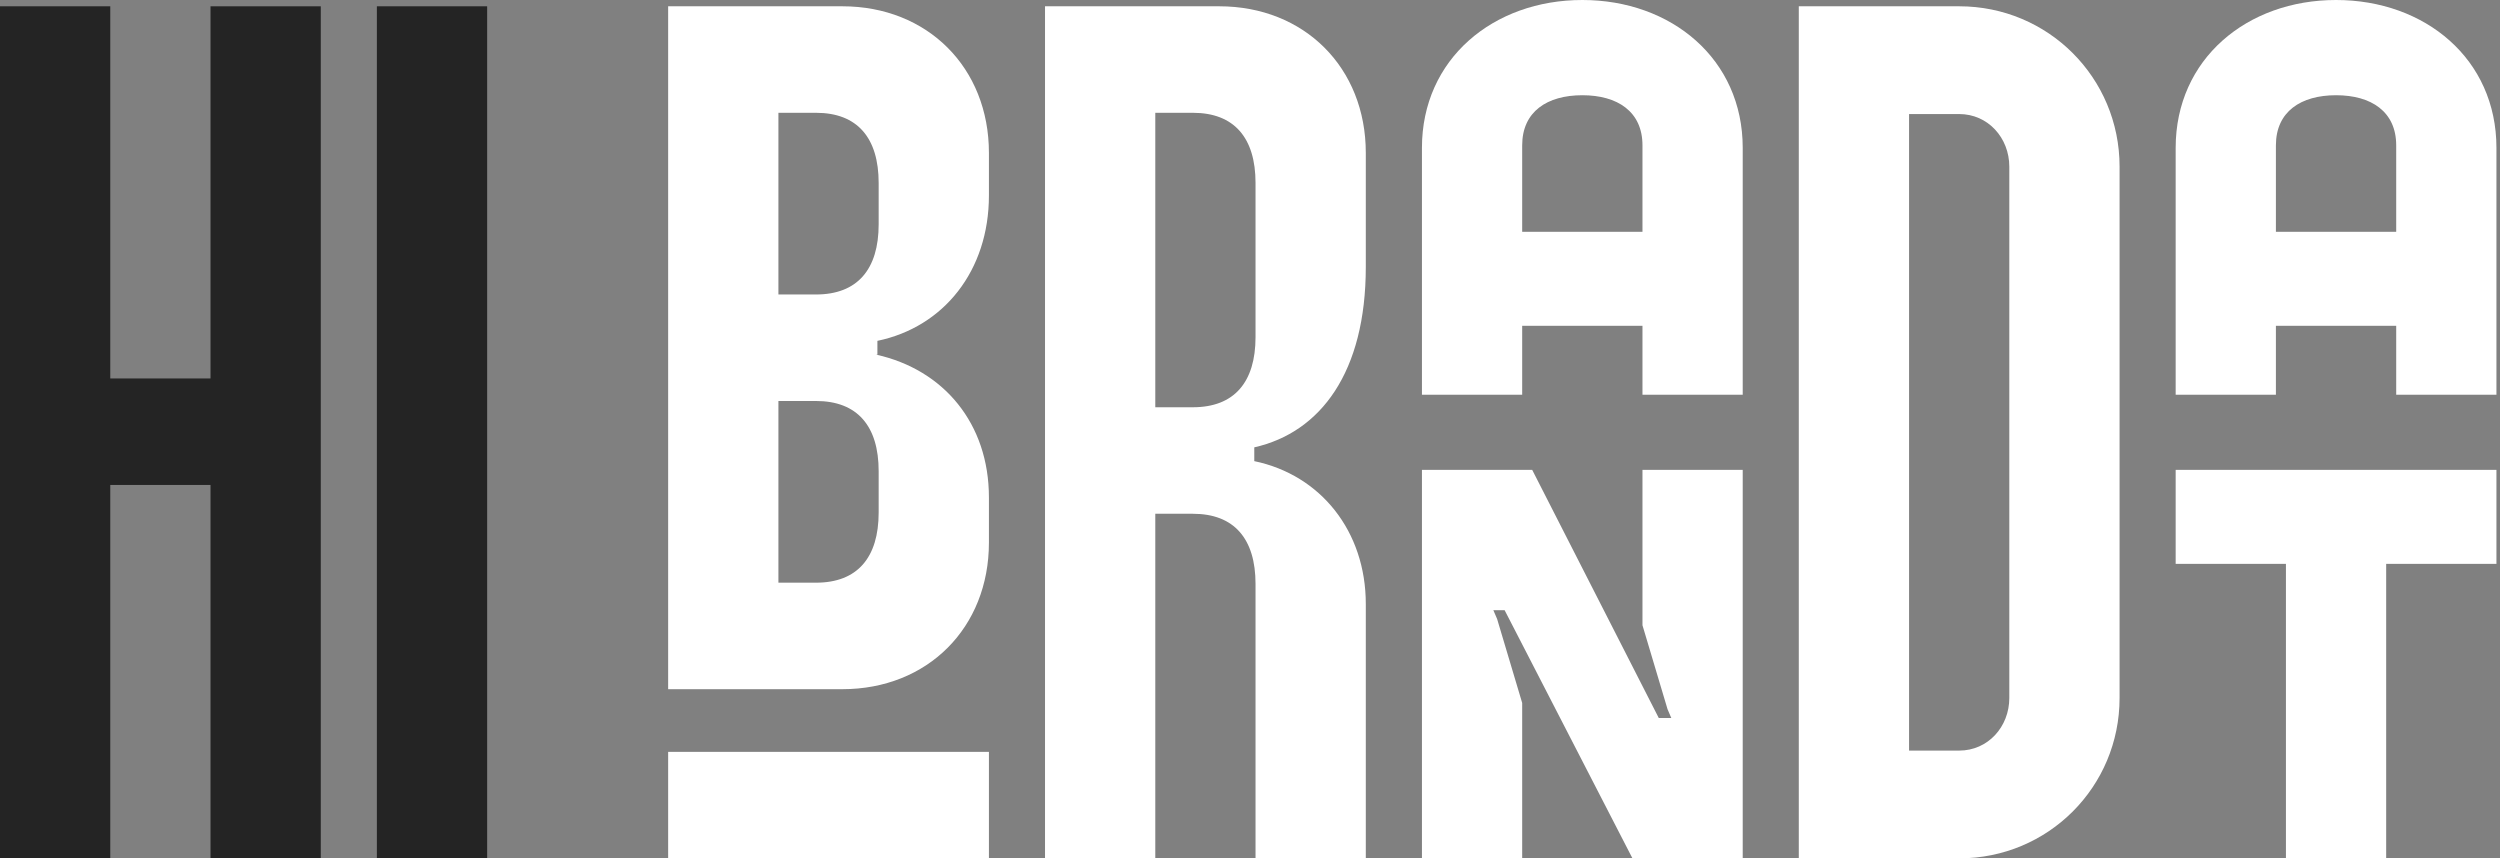 <svg width="466" height="160" viewBox="0 0 466 160" fill="none" xmlns="http://www.w3.org/2000/svg"><rect x="0" y="0" width="466" height="160" fill="#808080" stroke="none"/><path d="M0 160H20.554V90.397H39.239V160H59.793V1.175H39.239V70.544H20.554V1.172H0V160Z" fill="#242424"/><path d="M70.25 159.997H90.804V1.172H70.25V159.997Z" fill="#242424"/><path d="M157.009 1.172H124.543V128.465H157.009C172.891 128.465 184.336 117.021 184.336 101.138V92.73C184.336 78.949 175.927 68.906 163.315 66.103H163.548V63.534C175.927 60.965 184.336 50.454 184.336 36.44V28.499C184.336 12.617 172.891 1.172 157.009 1.172ZM124.543 159.997H184.336V140.144H124.543V159.997ZM145.097 108.612V74.745H152.104C159.811 74.745 163.782 79.416 163.782 87.825V95.532C163.782 103.941 159.811 108.612 152.104 108.612H145.097ZM145.097 54.892V21.025H152.104C159.811 21.025 163.782 25.696 163.782 34.105V41.812C163.782 50.221 159.811 54.892 152.104 54.892H145.097Z" fill="white"/><path d="M227.258 1.172H194.792V159.997H215.346V95.766H222.353C230.06 95.766 234.031 100.437 234.031 108.846V159.997H254.585V112.583C254.585 99.036 246.177 88.526 233.798 85.956V83.387C246.177 80.584 254.585 69.373 254.585 49.754V28.499C254.585 12.617 243.14 1.172 227.258 1.172ZM215.346 75.913V21.025H222.353C230.06 21.025 234.031 25.696 234.031 34.105V62.833C234.031 71.242 230.06 75.913 222.353 75.913H215.346Z" fill="white"/><path d="M283.735 27.094C283.735 20.787 288.406 17.751 294.946 17.751C301.486 17.751 306.157 20.787 306.157 27.094V43.21H283.735V27.094ZM265.05 159.993H283.735V131.031L279.064 115.382L278.363 113.747H280.465L304.289 159.993H324.843V87.587H306.157V116.549L310.829 132.198L311.529 133.833H309.194L285.604 87.587H265.05V159.993ZM265.05 73.573H283.735V60.727H306.157V73.573H324.843V27.561C324.843 10.978 311.529 0 294.946 0C278.363 0 265.05 10.978 265.05 27.561V73.573Z" fill="white"/><path d="M365.192 21.259C370.564 21.259 374.535 25.696 374.535 31.068V130.1C374.535 135.472 370.564 139.91 365.192 139.91H355.85V21.259H365.192ZM335.296 159.997H365.192C381.776 159.997 395.089 146.684 395.089 130.1V31.068C395.089 14.485 381.776 1.172 365.192 1.172H335.296V159.997Z" fill="white"/><path d="M424.229 27.094C424.229 20.787 428.901 17.751 435.44 17.751C441.98 17.751 446.652 20.787 446.652 27.094V43.21H424.229V27.094ZM405.544 105.105H426.098V159.993H444.783V105.105H465.337V87.587H405.544V105.105ZM405.544 73.573H424.229V60.727H446.652V73.573H465.337V27.561C465.337 10.978 452.024 0 435.44 0C418.857 0 405.544 10.978 405.544 27.561V73.573Z" fill="white"/></svg>